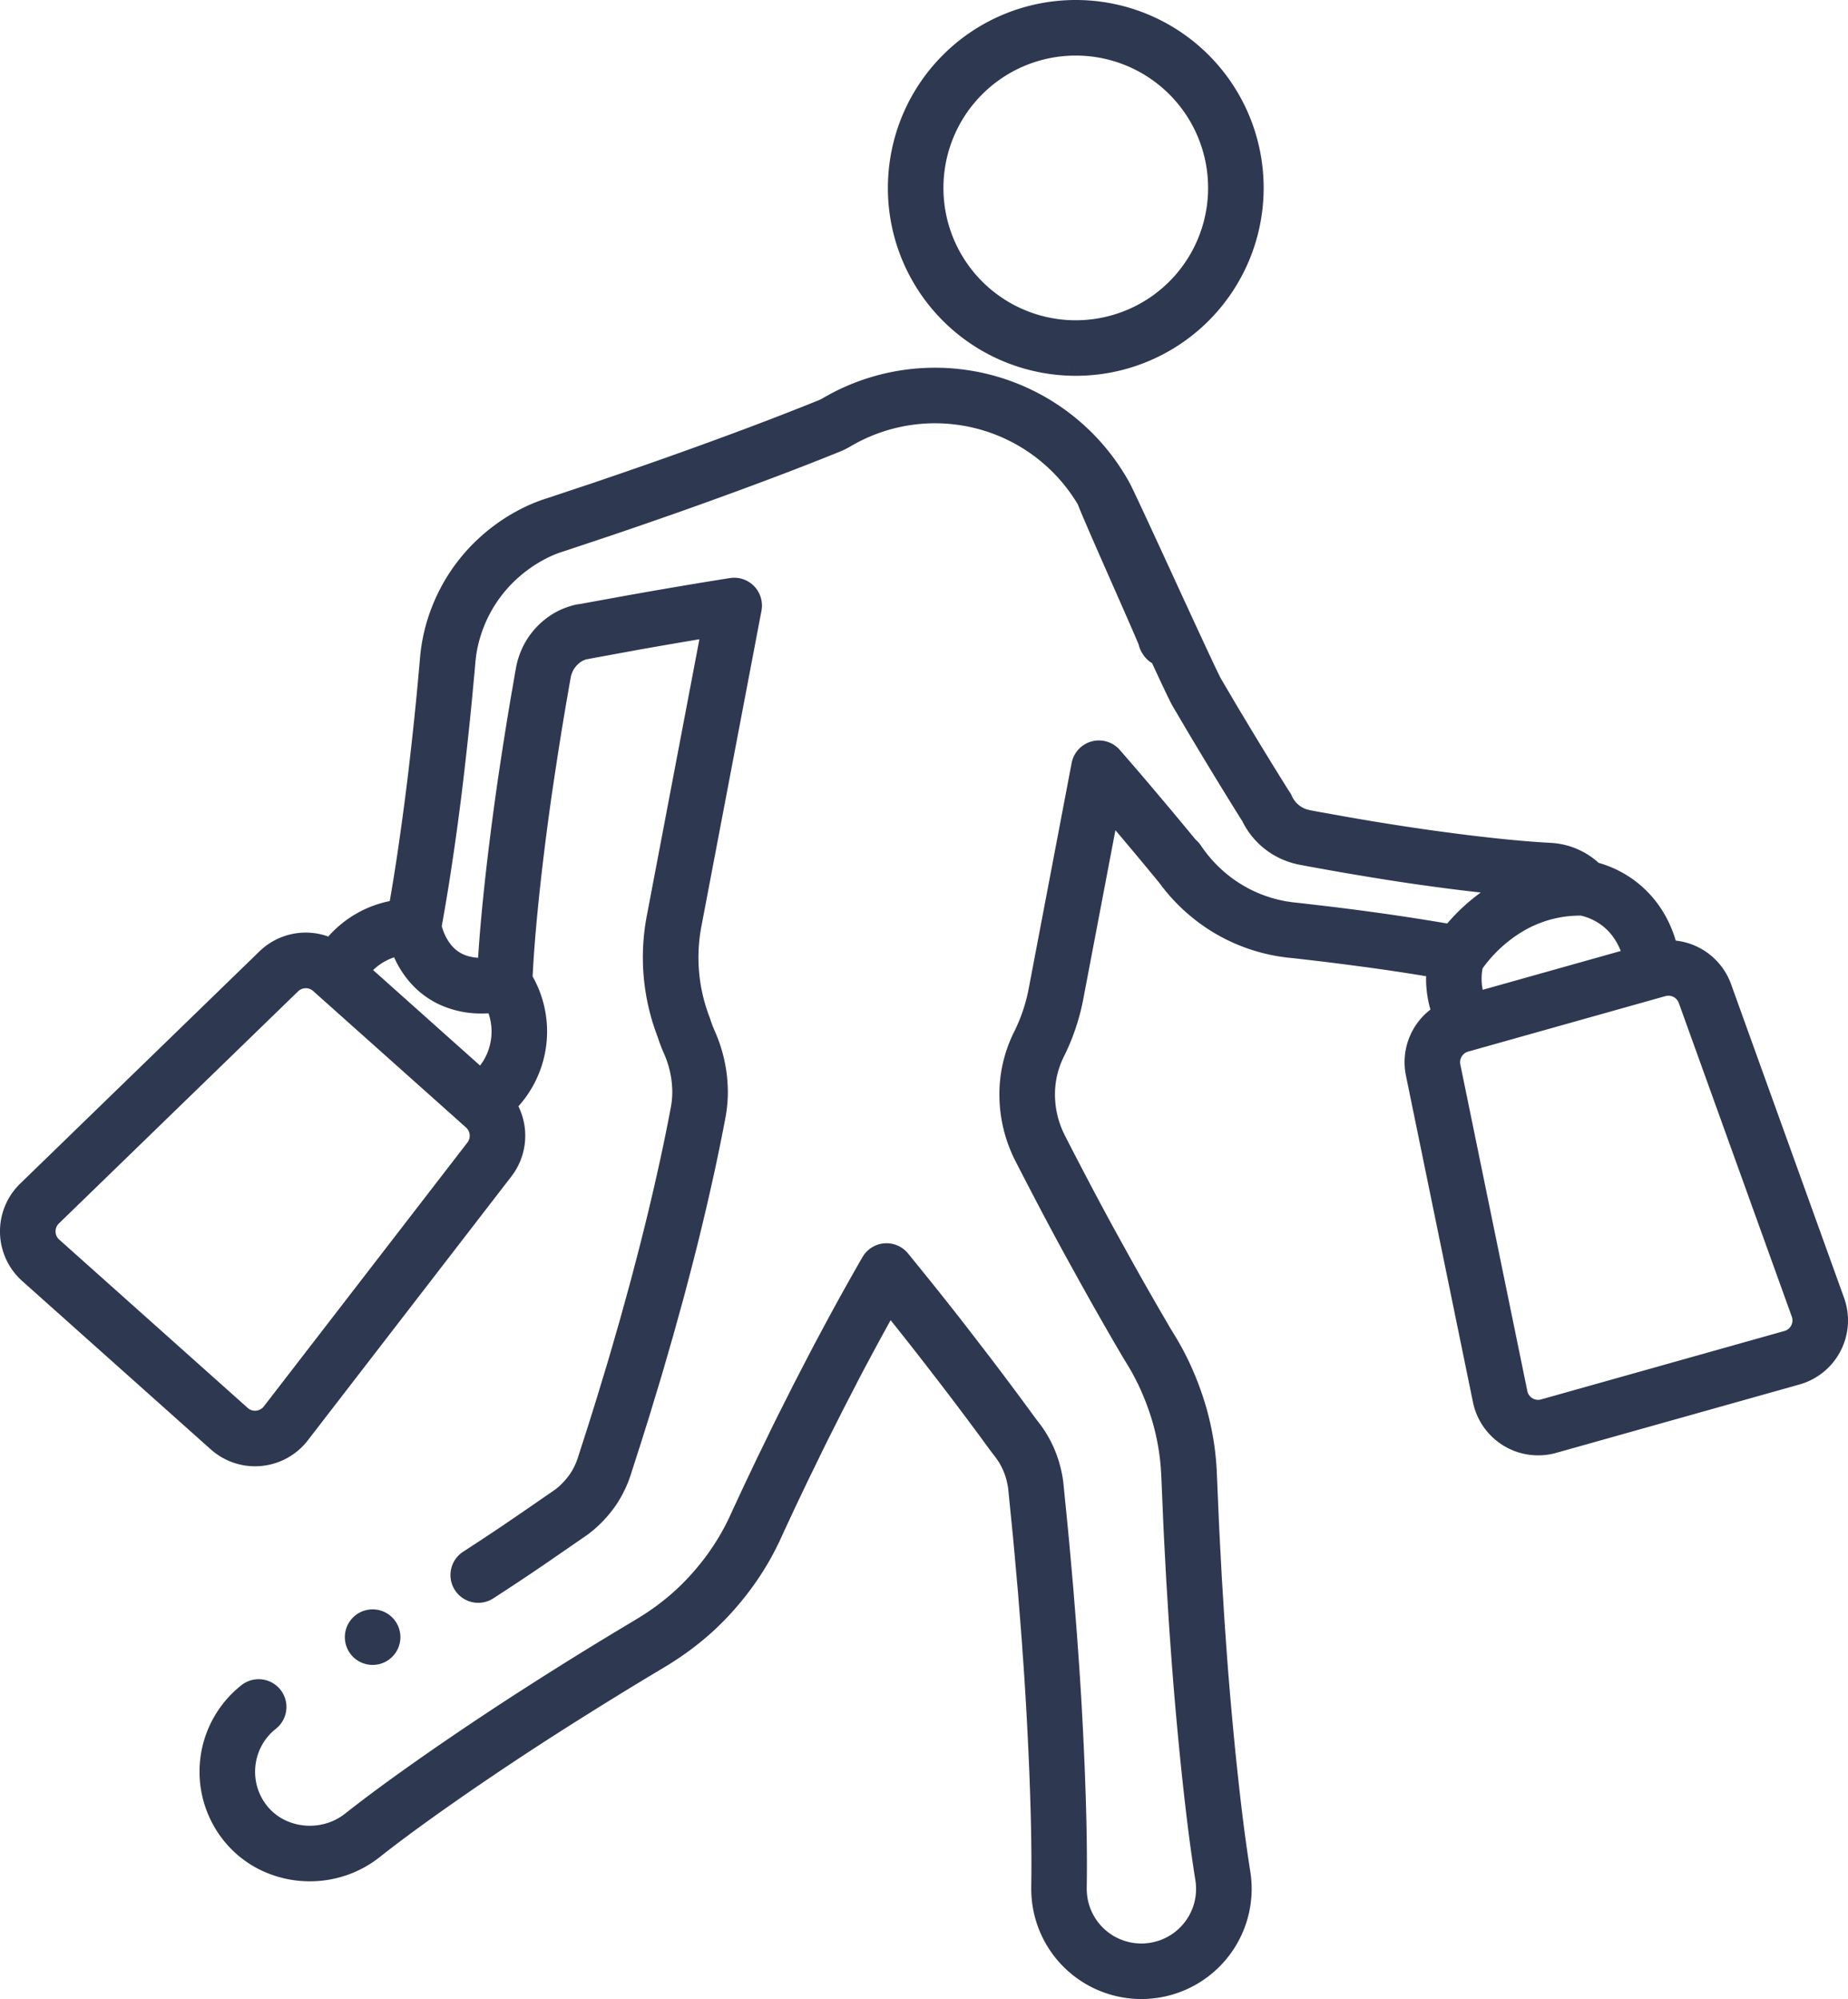 <?xml version="1.0" encoding="UTF-8"?>
<svg xmlns="http://www.w3.org/2000/svg" xmlns:xlink="http://www.w3.org/1999/xlink" id="Group_12" data-name="Group 12" width="462.279" height="500" viewBox="0 0 462.279 500">
  <defs>
    <clipPath id="clip-path">
      <rect id="Rectangle_9" data-name="Rectangle 9" width="462.279" height="500" fill="none"></rect>
    </clipPath>
  </defs>
  <g id="Group_11" data-name="Group 11" clip-path="url(#clip-path)">
    <path id="Path_15" data-name="Path 15" d="M236.028,45.7V45.7a33.092,33.092,0,0,1,33.049-31.8q.66,0,1.329.026a33.1,33.1,0,0,1,31.8,33.05c0,.45-.008.9-.025,1.332a33.1,33.1,0,0,1-33.051,31.8q-.663,0-1.329-.025A33.1,33.1,0,0,1,236,47.027c0-.438.01-.879.027-1.323M225.606,64.818a47,47,0,0,0,41.651,29.143l.275-6.942-.273,6.942q.942.038,1.875.037a46.989,46.989,0,0,0,46.935-45.15q.036-.956.035-1.878A46.987,46.987,0,0,0,270.955.037Q270.017,0,269.078,0a46.984,46.984,0,0,0-46.933,45.15v-.007q-.039.943-.039,1.884a46.8,46.8,0,0,0,3.5,17.791" fill="#2e3851"></path>
    <path id="Path_16" data-name="Path 16" d="M172.014,320.761l-.015.056Z" fill="#2e3851"></path>
    <path id="Path_17" data-name="Path 17" d="M342.879,228.063h.015Z" fill="#2e3851"></path>
    <path id="Path_18" data-name="Path 18" d="M131.154,161.089l.007-.012v0Z" fill="#2e3851"></path>
    <path id="Path_19" data-name="Path 19" d="M325.594,216.385l-.013,0-.012,0Z" fill="#2e3851"></path>
    <path id="Path_20" data-name="Path 20" d="M298.966,186.128l-.006-.012-.008-.012Z" fill="#2e3851"></path>
    <path id="Path_21" data-name="Path 21" d="M286.537,195.018l.017.02v0Z" fill="#2e3851"></path>
    <path id="Path_22" data-name="Path 22" d="M184.845,401.237l-.009.01,0,0Z" fill="#2e3851"></path>
    <path id="Path_23" data-name="Path 23" d="M177.207,409.043h0l-.009.008Z" fill="#2e3851"></path>
    <path id="Path_24" data-name="Path 24" d="M276.531,331.957l0,0-.014-.025Z" fill="#2e3851"></path>
    <path id="Path_25" data-name="Path 25" d="M447.83,331.917a2.7,2.7,0,0,1-1.464,1L385.52,350.03l.006,0a2.85,2.85,0,0,1-.763.108,2.771,2.771,0,0,1-1.729-.617,2.7,2.7,0,0,1-.615-.692,2.73,2.73,0,0,1-.355-.9L365.3,266.25l0-.02a2.764,2.764,0,0,1,1.963-3.2h0l.236-.067.437-.122h0l48-13.5.086-.024.588-.165.005,0h0a2.764,2.764,0,0,1,.744-.1,2.8,2.8,0,0,1,1.578.5,2.727,2.727,0,0,1,1.021,1.332l28.26,78.435a2.746,2.746,0,0,1-.387,2.6m-42.418-94.045-34.508,9.7a13.682,13.682,0,0,1-.038-5.346c.285-.406.68-.944,1.2-1.579a33.816,33.816,0,0,1,8.431-7.433,28.6,28.6,0,0,1,6.591-2.986,28.067,28.067,0,0,1,8.24-1.21l.145,0a14.146,14.146,0,0,1,4.7,2.057,13.625,13.625,0,0,1,3.515,3.5,15.4,15.4,0,0,1,1.734,3.292M327.119,202.5ZM140.108,138.177v0ZM120.563,253.5q.808,0,1.639-.044a14.1,14.1,0,0,1-.124,9.486,13.9,13.9,0,0,1-1.992,3.58L93.339,242.642a13.874,13.874,0,0,1,4.061-2.735c.39-.17.789-.314,1.192-.447.234.519.488,1.05.78,1.6a25.015,25.015,0,0,0,2.879,4.284,22.254,22.254,0,0,0,7.335,5.758,24.84,24.84,0,0,0,10.977,2.4m-3.2,31.458a2.767,2.767,0,0,1-.434.808L66,351.78l0,0a2.736,2.736,0,0,1-.989.807,2.794,2.794,0,0,1-1.211.273,2.716,2.716,0,0,1-1.833-.7L14.819,310.063h0a2.74,2.74,0,0,1-.692-.947,2.8,2.8,0,0,1-.022-2.175,2.729,2.729,0,0,1,.631-.923l59.838-58.065,0,0a2.7,2.7,0,0,1,.894-.582,2.792,2.792,0,0,1,2-.02,2.731,2.731,0,0,1,.869.527l.521.466,0,0,37.717,33.668a2.741,2.741,0,0,1,.691.946,2.8,2.8,0,0,1,.093,2m21.264,87.786ZM461.29,324.612l-28.261-78.441a16.623,16.623,0,0,0-13.844-10.9,29.517,29.517,0,0,0-4.111-8.642,27.573,27.573,0,0,0-7.108-7.044,28.089,28.089,0,0,0-8.063-3.766,19.371,19.371,0,0,0-12-5c-6.862-.365-13.761-1.1-20.737-1.946q-10.443-1.295-20.8-2.966l-.015,0q-5.18-.832-10.367-1.751l-5.231-.944-.027,0q-1.241-.219-2.489-.464l-.025-.005-.638-.122-.011,0c-.243-.067-.4-.1-.481-.122l-.108-.034a5.944,5.944,0,0,1-2.286-1.281,6.034,6.034,0,0,1-1.5-2.028,6.774,6.774,0,0,0-.562-1.036l-.514-.778q-5.7-9.113-11.234-18.37l-.014-.024c-1.816-3-3.612-6.107-5.472-9.247h0c-.061-.111-.254-.488-.5-.989-.466-.951-1.157-2.4-1.991-4.18-2.928-6.235-7.655-16.537-11.823-25.587-2.085-4.527-4.032-8.743-5.558-12.005-.762-1.632-1.418-3.024-1.941-4.114-.263-.546-.491-1.015-.691-1.415-.1-.2-.192-.383-.283-.558s-.171-.326-.276-.512l0-.012h0l-.007-.014-.012-.02c-.052-.091-.107-.184-.172-.293l-.069-.107A55.528,55.528,0,0,0,205.8,99.608h0a7.376,7.376,0,0,1-.98.495c-10.995,4.443-22.08,8.585-33.222,12.59l-.008,0c-7.563,2.729-15.175,5.352-22.815,7.957l-11.446,3.816-1.325.431-.159.05c-.153.05-.261.088-.38.129-.342.122-.728.264-1.076.4l-.038.016-.712.275-.239.1-.553.239-.008,0a45.034,45.034,0,0,0-4.818,2.441A47.182,47.182,0,0,0,119.5,134.9l-.01.008a46.1,46.1,0,0,0-11.635,17.414,45.411,45.411,0,0,0-2.558,10.1l-.016.125-.128,1.094-.016.148-.042.44-.008.086-.031.376v-.007l-.126,1.5.006-.064-.28,3,0,.031c-.7,7.92-1.568,15.848-2.49,23.8l0-.026q-1.422,11.871-3.22,23.66l0-.012q-.688,4.422-1.449,8.81a27.8,27.8,0,0,0-15.288,8.766l-.092.1a16.619,16.619,0,0,0-17.222,3.722l0,0L5.058,296.045a16.648,16.648,0,0,0,.51,24.385l0,0,47.153,42.091A16.652,16.652,0,0,0,77,360.27l0,0,50.924-66.018a16.671,16.671,0,0,0,2.062-16.876c-.1-.222-.2-.441-.31-.66l.089-.1a27.991,27.991,0,0,0,3.472-32.377c.37-7.578,1.091-15.187,1.924-22.866q1.305-11.853,3.026-23.679l0,.025c1.171-7.92,2.394-15.8,3.769-23.632l.005-.03.5-2.939.264-1.457v0l.067-.371,0-.015.041-.166a6.847,6.847,0,0,1,.557-1.445l.008-.014a6.171,6.171,0,0,1,1.931-2.116l.008,0a4.828,4.828,0,0,1,1.082-.535l.029-.011c.057-.02.107-.035.16-.052l.124-.02c.12-.019.18-.03.242-.042l.18-.034-.014,0,1.479-.282-.051.009,11.8-2.162q7.3-1.285,14.586-2.511L161.8,229.065a55.328,55.328,0,0,0,2.7,30.253,41.188,41.188,0,0,0,1.558,4.122,23.92,23.92,0,0,1,2.114,9.646,21.042,21.042,0,0,1-.357,3.86v0c-.018.1-.039.2-.058.309v0q-1.274,6.74-2.744,13.427v0q-2.936,13.4-6.437,26.576l-.015.057c-.556,2.166-1.146,4.336-1.753,6.519l0,.011-1.817,6.571c-1.3,4.456-2.513,8.835-3.822,13.059l-.013.041-1.981,6.538-2.043,6.53.018-.057-2.1,6.531.012-.039-.235.714-.041.132-.137.444-.056.193-.007.026c-.019.056-.073.206-.157.45l-.055.167c-.011.03-.064.165-.165.419l-.076.2c-.006.015-.061.144-.169.386l0,.006a15.866,15.866,0,0,1-1.23,2.3,17.617,17.617,0,0,1-1.693,2.142,15.341,15.341,0,0,1-1.935,1.795l-.044.033-.32.245-.137.094.046-.031-.353.243,0,0-1.41.973-2.819,1.945h0c-3.758,2.591-6.417,4.419-9.076,6.208s-5.334,3.555-9.145,6.029a6.947,6.947,0,1,0,7.567,11.653c3.846-2.5,6.6-4.314,9.338-6.155s5.44-3.7,9.2-6.3h0l2.82-1.946,1.41-.974,0,0,.353-.244.045-.031.164-.113.2-.141c.048-.035.1-.077.186-.14l.029-.023.346-.265-.044.033a29.125,29.125,0,0,0,3.754-3.432l.025-.026a31.775,31.775,0,0,0,3.042-3.852l.025-.037a29.839,29.839,0,0,0,2.356-4.349l0,.007c.1-.227.276-.609.478-1.145.073-.19.239-.581.433-1.169h0c.042-.136.187-.508.361-1.1h0l.11-.361.218-.666.013-.039,2.1-6.53.018-.057,2.051-6.552.018-.06,1.992-6.576-.012.042c1.4-4.511,2.628-8.971,3.9-13.3l.027-.1,1.836-6.637,0,.012c.618-2.221,1.227-4.463,1.811-6.734q3.581-13.473,6.581-27.17v0q1.5-6.861,2.822-13.816l0,0c.02-.105.039-.211.059-.319v0a34.776,34.776,0,0,0,.593-6.418,37.777,37.777,0,0,0-3.3-15.268,27.5,27.5,0,0,1-1.106-2.942l-.152-.435a41.466,41.466,0,0,1-2.054-22.778l15.022-78.921a6.955,6.955,0,0,0-1.912-6.212h0a6.915,6.915,0,0,0-5.987-1.951c-8.247,1.29-16.441,2.7-24.6,4.141l-.047.008L146.07,150.9l-.05.009-1,.19a6.911,6.911,0,0,0-.912.132l-.149.034-.024.005a17.867,17.867,0,0,0-2.26.668,18.639,18.639,0,0,0-4.206,2.142,20,20,0,0,0-6.311,7,20.757,20.757,0,0,0-1.756,4.471l-.044.172-.072.3a.249.249,0,0,1-.007.026c-.048.192-.068.289-.085.374-.025.12-.039.2-.051.26l-.025.14-.067.37v0l-.268,1.484-.011.063-.509,2.973.006-.03c-1.408,8.014-2.648,16.02-3.829,24l0,.025q-1.734,12.033-3.085,24.147l0,.012c-.7,6.494-1.337,13.058-1.759,19.7a11.76,11.76,0,0,1-2.314-.366,8.736,8.736,0,0,1-1.984-.79,8.423,8.423,0,0,1-2.433-2.042,12.561,12.561,0,0,1-2.105-3.88c-.106-.309-.189-.59-.255-.834q1.171-6.477,2.173-12.936v-.012q1.855-12.047,3.283-24.121l0-.025c.931-8.016,1.81-16.07,2.529-24.175l0,.031.28-3,.006-.065.127-1.5v-.007l.023-.292.036-.375.107-.9a31.479,31.479,0,0,1,1.772-7l.015-.042a32.217,32.217,0,0,1,8.121-12.16,33.441,33.441,0,0,1,6.014-4.494l.029-.016a31.306,31.306,0,0,1,3.338-1.693l.443-.191.581-.225-.039.015c.184-.07.427-.161.608-.226l.2-.071.011,0h0l.056-.017,1.44-.468.047-.016,11.5-3.835.046-.015c7.67-2.616,15.365-5.267,23.058-8.043l-.008,0c11.251-4.045,22.506-8.249,33.728-12.783a21.53,21.53,0,0,0,2.8-1.392h0a41.588,41.588,0,0,1,56.816,14.6c.024.065.047.129.071.193.148.393.314.807.52,1.309.384.932.9,2.139,1.515,3.571,2.153,5,5.564,12.706,8.44,19.243,1.437,3.265,2.74,6.237,3.672,8.4.4.94.735,1.716.972,2.285a6.937,6.937,0,0,0,.649,1.736c.045.086.093.173.148.27.043.073.088.152.146.247.044.071.1.152.163.255.051.077.112.166.2.282.064.088.141.189.248.321.082.1.179.213.315.357a6.752,6.752,0,0,0,1.058.919c.123.085.266.179.427.276.986,2.125,1.881,4.042,2.636,5.644.581,1.231,1.08,2.276,1.486,3.109.205.418.385.782.548,1.1.082.161.16.313.24.461s.158.295.259.469l.038.066c1.821,3.075,3.647,6.231,5.565,9.4q5.615,9.378,11.4,18.649l.089.138.308.468a19.972,19.972,0,0,0,12.055,10.339c.478.164.821.244.99.286l.1.025.023.007.13.035c.1.027.169.046.233.062.2.049.291.067.371.083.113.023.175.034.211.041l.024,0,.036.007.641.123q1.356.266,2.731.509l-.027-.005,5.238.945.029.006q5.281.928,10.6,1.788l-.015,0q10.646,1.734,21.328,3.042l.018,0q2.463.3,4.946.577c-.146.1-.295.209-.438.315a47.984,47.984,0,0,0-7.957,7.431q-9.537-1.62-19.143-2.926-5.329-.728-10.651-1.366l-.028,0-5.287-.618.027,0q-1.392-.168-2.773-.308l.023,0-.621-.065-.26-.03-.377-.053c-.753-.113-1.244-.178-1.456-.226l-.147-.029a32.191,32.191,0,0,1-11.754-4.757,32.84,32.84,0,0,1-9.162-9.114c-.037-.055-.08-.1-.117-.158-.1-.136-.192-.273-.295-.4-.054-.066-.113-.125-.168-.188-.1-.11-.194-.223-.3-.326-.061-.062-.126-.115-.188-.173-.085-.08-.168-.16-.256-.234q-6.21-7.547-12.545-14.982c-2.142-2.532-4.295-4.993-6.395-7.425a6.947,6.947,0,0,0-12.083,3.242l-10.734,56.4a41.622,41.622,0,0,1-3.657,10.848v0a35.01,35.01,0,0,0-3.68,15.7,36.509,36.509,0,0,0,3.975,16.523q.531,1.043,1.06,2.076l.007.012c4.575,8.884,9.249,17.747,14.14,26.507l-.021-.037q3.619,6.574,7.36,13.081c1.248,2.191,2.508,4.349,3.762,6.485h0c.76,1.34,1.454,2.376,2.264,3.772l.025.042c.773,1.3,1.508,2.717,2.239,4.217a63.654,63.654,0,0,1,3.442,9,57.832,57.832,0,0,1,1.9,9.348l0-.014c.086.731.158,1.521.229,2.365l.074,1.193.058,1.108,0-.067.158,3.717.316,7.436v.015c.224,5.016.511,9.984.767,14.909l.006.1c.321,4.889.584,9.867.968,14.919l0-.056c.68,9.986,1.553,19.941,2.546,29.87l0,.022c1.023,9.919,2.156,19.91,3.752,29.946v-.009a14.138,14.138,0,0,1,.173,2.185,13.657,13.657,0,0,1-11.525,13.479,13.936,13.936,0,0,1-2.178.173,13.654,13.654,0,0,1-13.48-11.529v-.009a14.924,14.924,0,0,1-.168-2.266c0-.024,0-.069,0-.137v.034q.045-2.967.045-5.933c0-8.142-.247-16.217-.559-24.235v-.022c-.418-9.97-.96-19.948-1.7-29.93l0,.055c-.333-5.055-.775-10.018-1.148-14.906l-.008-.1c-.443-4.912-.86-9.87-1.347-14.868v-.015l-.736-7.406-.369-3.7v0l-.045-.461-.057-.429-.038-.23-.076-.494-.047-.262c-.051-.26-.117-.653-.23-1.174l-.007-.034a30.4,30.4,0,0,0-4.045-9.944l-.053-.08c-.347-.519-.792-1.206-1.4-2h0c-.263-.351-.519-.675-.812-1.059s-.6-.8-.914-1.229l-.047-.066q-2.208-3.023-4.487-6.078l.019.027q-4.5-6.052-9.111-12.013l.026.034c-5.726-7.5-11.613-14.854-17.557-22.138a6.947,6.947,0,0,0-11.4.923q-5.532,9.6-10.711,19.349l.029-.053c-1.127,2.08-2.214,4.156-3.279,6.221l.005-.01-3.167,6.115-.047.092c-2.014,4.038-4.144,8.145-6.187,12.4l.019-.038-3.009,6.176-.027.056-2.951,6.2-.026.054-2.9,6.221-.022.046-.919,2.014-.021.045c-.245.551-.567,1.188-.943,1.923l-.037.073c-.274.554-.617,1.177-1.011,1.876l-.044.079c-.3.551-.666,1.159-1.08,1.83l-.009.015a59.177,59.177,0,0,1-5.211,7.183l-.012.014a57.233,57.233,0,0,1-6.15,6.285l-.011.009a60.091,60.091,0,0,1-7.046,5.279l.04-.025-.974.62-.683.415-1.467.882-2.937,1.763v0q-11.844,7.117-23.435,14.561l-.007,0q-11.628,7.455-23.008,15.307l-.016.011C101.058,442.6,93.6,447.9,86.312,453.645a13.954,13.954,0,0,1-4.187,2.266,14.469,14.469,0,0,1-4.629.756,14.232,14.232,0,0,1-6.044-1.33,12.957,12.957,0,0,1-4.8-3.842l0,0a13.587,13.587,0,0,1-2.839-8.333,13.782,13.782,0,0,1,1.319-5.886,13.6,13.6,0,0,1,3.881-4.867,6.947,6.947,0,1,0-8.619-10.9h0a27.567,27.567,0,0,0-4.75,38.462v0a26.878,26.878,0,0,0,9.9,7.946,28.35,28.35,0,0,0,21.022,1.162,27.832,27.832,0,0,0,8.348-4.52l0,0c6.918-5.457,14.142-10.6,21.5-15.707q11.176-7.717,22.611-15.043l-.006.005q11.472-7.338,23.107-14.359h0l2.937-1.763,1.469-.883.028-.017.781-.474.13-.081,1.033-.659.04-.026a74.01,74.01,0,0,0,8.665-6.5,70.856,70.856,0,0,0,7.63-7.8,73.054,73.054,0,0,0,6.43-8.871l-.01.014c.444-.719.922-1.51,1.4-2.384h0c.41-.729.861-1.54,1.313-2.444h0c.381-.748.816-1.6,1.251-2.565l-.021.046.919-2.014-.021.047,2.9-6.221-.026.054,2.936-6.164,3-6.154.02-.038c1.906-3.978,3.99-8,6.059-12.143l3.152-6.086,0-.01c1.039-2.015,2.082-4.007,3.147-5.973l.029-.053q2.685-5.058,5.475-10.079,5.529,6.9,10.878,13.866l.026.034q4.536,5.865,8.951,11.8l.02.027c1.463,1.949,2.917,3.931,4.38,5.933.424.592.821,1.12,1.151,1.55s.62.8.726.944l.1.132c.166.209.432.6.8,1.148a16.581,16.581,0,0,1,2.149,5.4c.031.146.076.387.139.717l.063.41.01.059.007.048.025.244v0l.368,3.7.736,7.4c.472,4.854.885,9.756,1.331,14.7.381,4.99.817,9.894,1.136,14.725l0,.054c.724,9.8,1.257,19.634,1.672,29.491l0-.022c.309,7.941.55,15.834.55,23.7q0,2.859-.044,5.726v.034c0,.069,0,.161,0,.276a28.54,28.54,0,0,0,.343,4.469v-.01a27.542,27.542,0,0,0,31.556,22.894h0a27.574,27.574,0,0,0,23.238-27.2,27.915,27.915,0,0,0-.342-4.349l0-.01c-1.531-9.628-2.639-19.365-3.652-29.189l0,.022c-.982-9.817-1.842-19.626-2.51-29.431l0-.056c-.367-4.807-.626-9.7-.952-14.678-.258-4.979-.544-9.913-.762-14.806l-.317-7.427-.158-3.717,0-.066-.059-1.132,0-.07-.083-1.33-.011-.158c-.078-.9-.162-1.865-.282-2.883l0-.013a71.528,71.528,0,0,0-2.366-11.6l-.008-.027a77.377,77.377,0,0,0-4.218-11.027l-.033-.07c-.835-1.715-1.746-3.488-2.8-5.272l.025.042c-1.047-1.784-1.838-2.99-2.2-3.661l-.079-.137q-1.875-3.2-3.685-6.353l-.016-.029q-3.675-6.381-7.232-12.853l-.021-.037c-4.783-8.566-9.384-17.29-13.919-26.094l.007.013q-.523-1.021-1.039-2.036A22.62,22.62,0,0,1,263.9,273.79a21.144,21.144,0,0,1,2.213-9.477v0a55.5,55.5,0,0,0,4.878-14.461l8.032-42.195q5.45,6.442,10.8,12.947c.023.028.05.053.073.08a46.9,46.9,0,0,0,12,11.508l.022.015A46.041,46.041,0,0,0,318.644,239v0l.1.017.051.011h0c.961.189,1.68.27,2.117.341l.093.014.476.067.174.022.363.042.064.008.662.069.024,0q1.268.129,2.517.279l.027,0,5.266.615q5.236.634,10.443,1.34l.015,0q7.867,1.055,15.716,2.355c0,.2-.02.406-.02.61a27.924,27.924,0,0,0,1.055,7.6l0-.007.039.137a16.607,16.607,0,0,0-6.126,16.528l16.76,81.662a16.647,16.647,0,0,0,20.821,12.69l.007,0L450.126,346.3a16.649,16.649,0,0,0,11.166-21.678Z" fill="#2e3851"></path>
    <path id="Path_26" data-name="Path 26" d="M128.01,128.556l.013-.008a.054.054,0,0,0,.015-.009Z" fill="#2e3851"></path>
    <path id="Path_27" data-name="Path 27" d="M107.845,152.342l.006-.015.01-.026Z" fill="#2e3851"></path>
    <path id="Path_28" data-name="Path 28" d="M351.694,269.065v-.008l0-.013Z" fill="#2e3851"></path>
    <path id="Path_29" data-name="Path 29" d="M141.665,151.94l.013,0,.016-.006Z" fill="#2e3851"></path>
    <path id="Path_30" data-name="Path 30" d="M137.468,154.081l0,0,0,0Z" fill="#2e3851"></path>
    <path id="Path_31" data-name="Path 31" d="M100.16,409.491a6.947,6.947,0,1,0-6.947,6.947,6.947,6.947,0,0,0,6.947-6.947" fill="#2e3851"></path>
  </g>
</svg>
